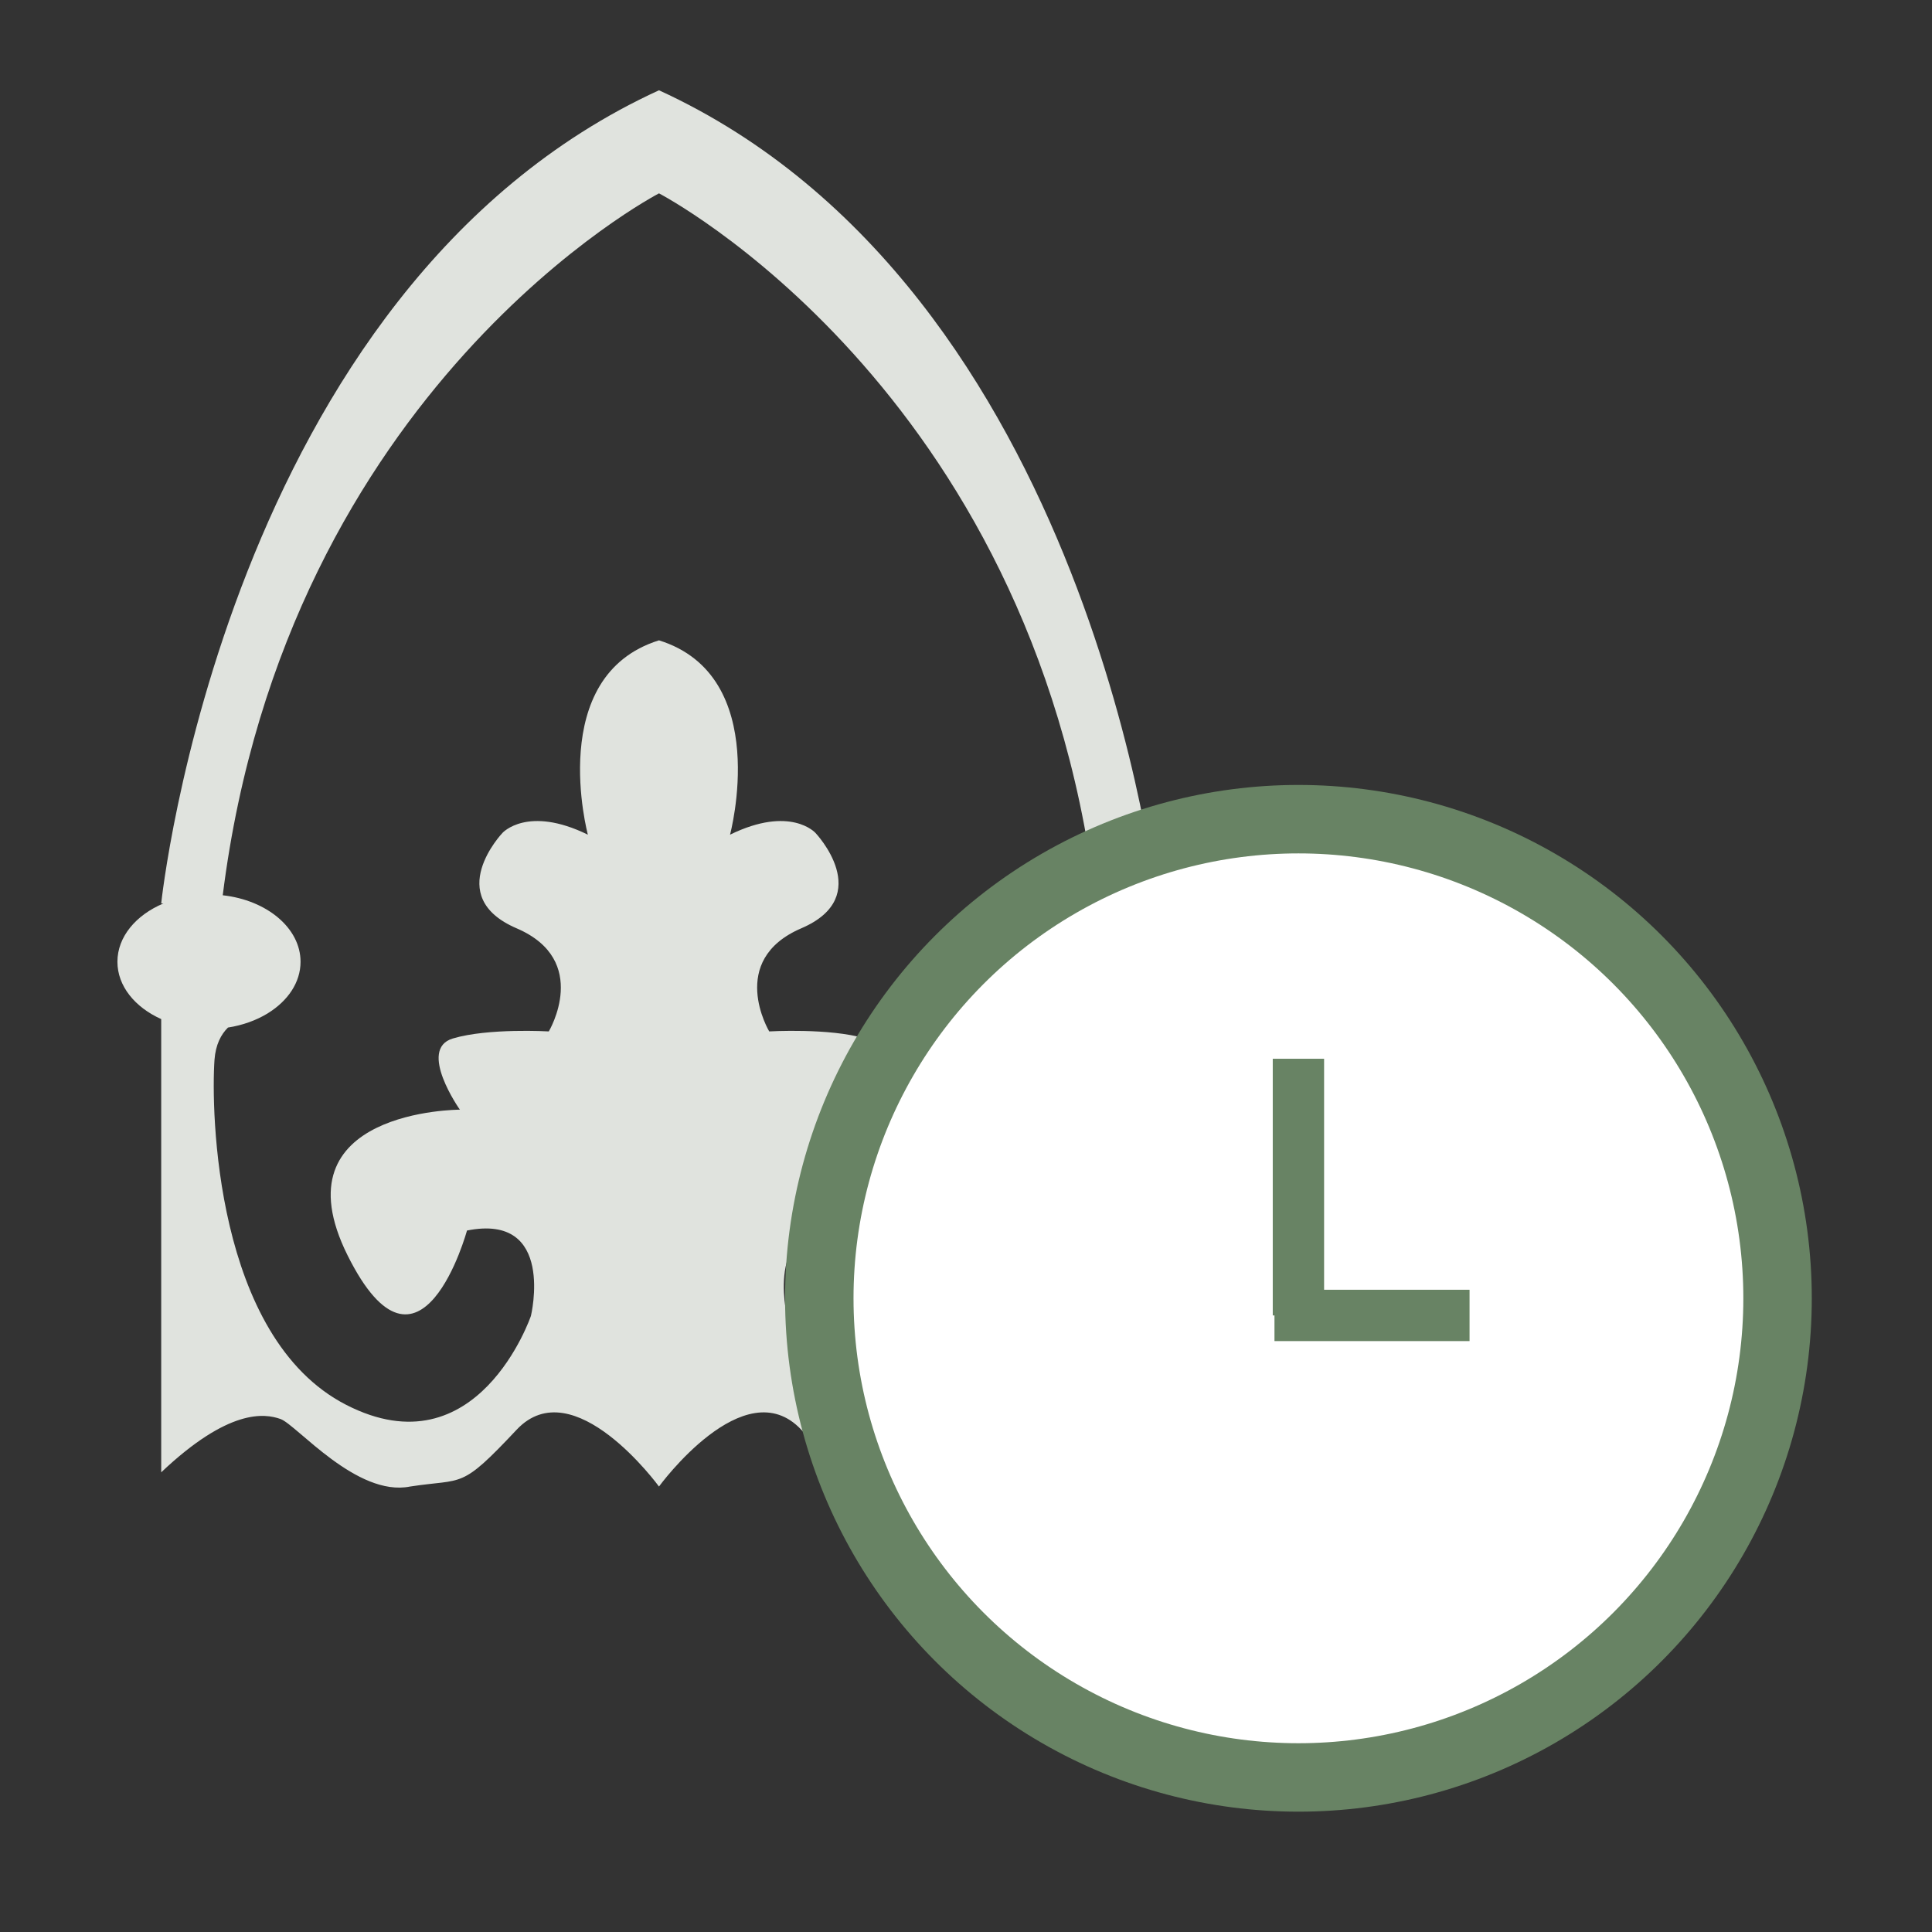 <?xml version="1.0" encoding="UTF-8"?><svg id="Layer_1" xmlns="http://www.w3.org/2000/svg" viewBox="0 0 500 500"><rect x="0" y="0" width="500" height="500" fill="#333333" stroke="none"/><defs><style>.cls-1{stroke-width:13.286px;}.cls-1,.cls-2{fill:none;stroke:#688364;stroke-miterlimit:10;}.cls-3{fill:#e0e3de;isolation:isolate;}.cls-3,.cls-4{stroke-width:0px;}.cls-2{stroke-width:17.714px;}.cls-4{fill:#fff;}</style></defs><path class="cls-3" d="M298.492,233.817l.883-.012s-16.557-158.963-128.83-210.443C58.278,74.841,41.721,233.805,41.721,233.805l.562.012c-7.105,2.993-11.895,8.629-11.895,15.088,0,6.283,4.535,11.786,11.332,14.834v117.298c17.47-16.545,26.754-15.274,30.889-13.794,4.135,1.48,19.726,20.252,33.532,17.47,14.095-2.169,12.875.931,27.569-14.707,14.713-15.656,36.834,14.707,36.834,14.707,0,0,22.109-30.363,36.821-14.707,14.713,15.638,13.782,11.955,27.599,14.707,13.806,2.782,30.141-15.509,33.514-17.47s13.407-2.751,30.907,13.794v-117.461c6.604-3.078,10.988-8.49,10.988-14.671,0-6.458-4.783-12.082-11.883-15.088v0-0ZM251.523,363.56c-34.058,17.476-47.852-23.004-47.852-23.004,0,0-6.428-26.692,16.569-22.097,0,0,12.046,44.181,30.865,6.458,18.819-37.735-29.027-37.735-29.027-37.735,0,0,11.054-15.644,1.844-18.42-9.21-2.751-24.848-1.832-24.848-1.832,0,0-11.006-18.39,8.291-26.68,19.309-8.279,3.671-24.697,3.671-24.697,0,0-6.434-7.202-22.103.46,0,0,11.06-41.103-18.39-50.295-29.444,9.192-18.402,50.295-18.402,50.295-15.638-7.662-22.097-.46-22.097-.46,0,0-15.644,16.418,3.665,24.697,19.321,8.291,8.321,26.68,8.321,26.68,0,0-15.644-.919-24.848,1.832-9.21,2.776,1.832,18.42,1.832,18.42,0,0-47.864,0-29.045,37.735,18.819,37.723,30.889-6.458,30.889-6.458,23.004-4.596,16.545,22.097,16.545,22.097,0,0-13.794,40.48-47.833,23.004-34.058-17.489-34.965-76.376-34.058-89.269.29-3.931,1.681-6.579,3.489-8.363,3.798-.593,7.263-1.85,10.153-3.592.06-.042.109-.079.163-.103,5.176-3.193,8.466-7.976,8.466-13.328,0-8.732-8.744-15.953-20.137-17.21C74.17,100.004,170.545,50.042,170.545,50.042c0,0,96.368,49.95,112.895,181.616-11.556,1.155-20.464,8.43-20.464,17.247,0,8.478,8.254,15.541,19.188,17.083,1.772,1.784,3.126,4.408,3.405,8.303.925,12.893,0,71.78-34.046,89.269h0l-0-0Z"/><circle class="cls-4" cx="336.032" cy="336.002" r="124"/><circle class="cls-2" cx="336.032" cy="336.002" r="124"/><line class="cls-1" x1="336.032" y1="274.002" x2="336.032" y2="340.431"/><line class="cls-1" x1="329.832" y1="340.431" x2="380.318" y2="340.431"/></svg>